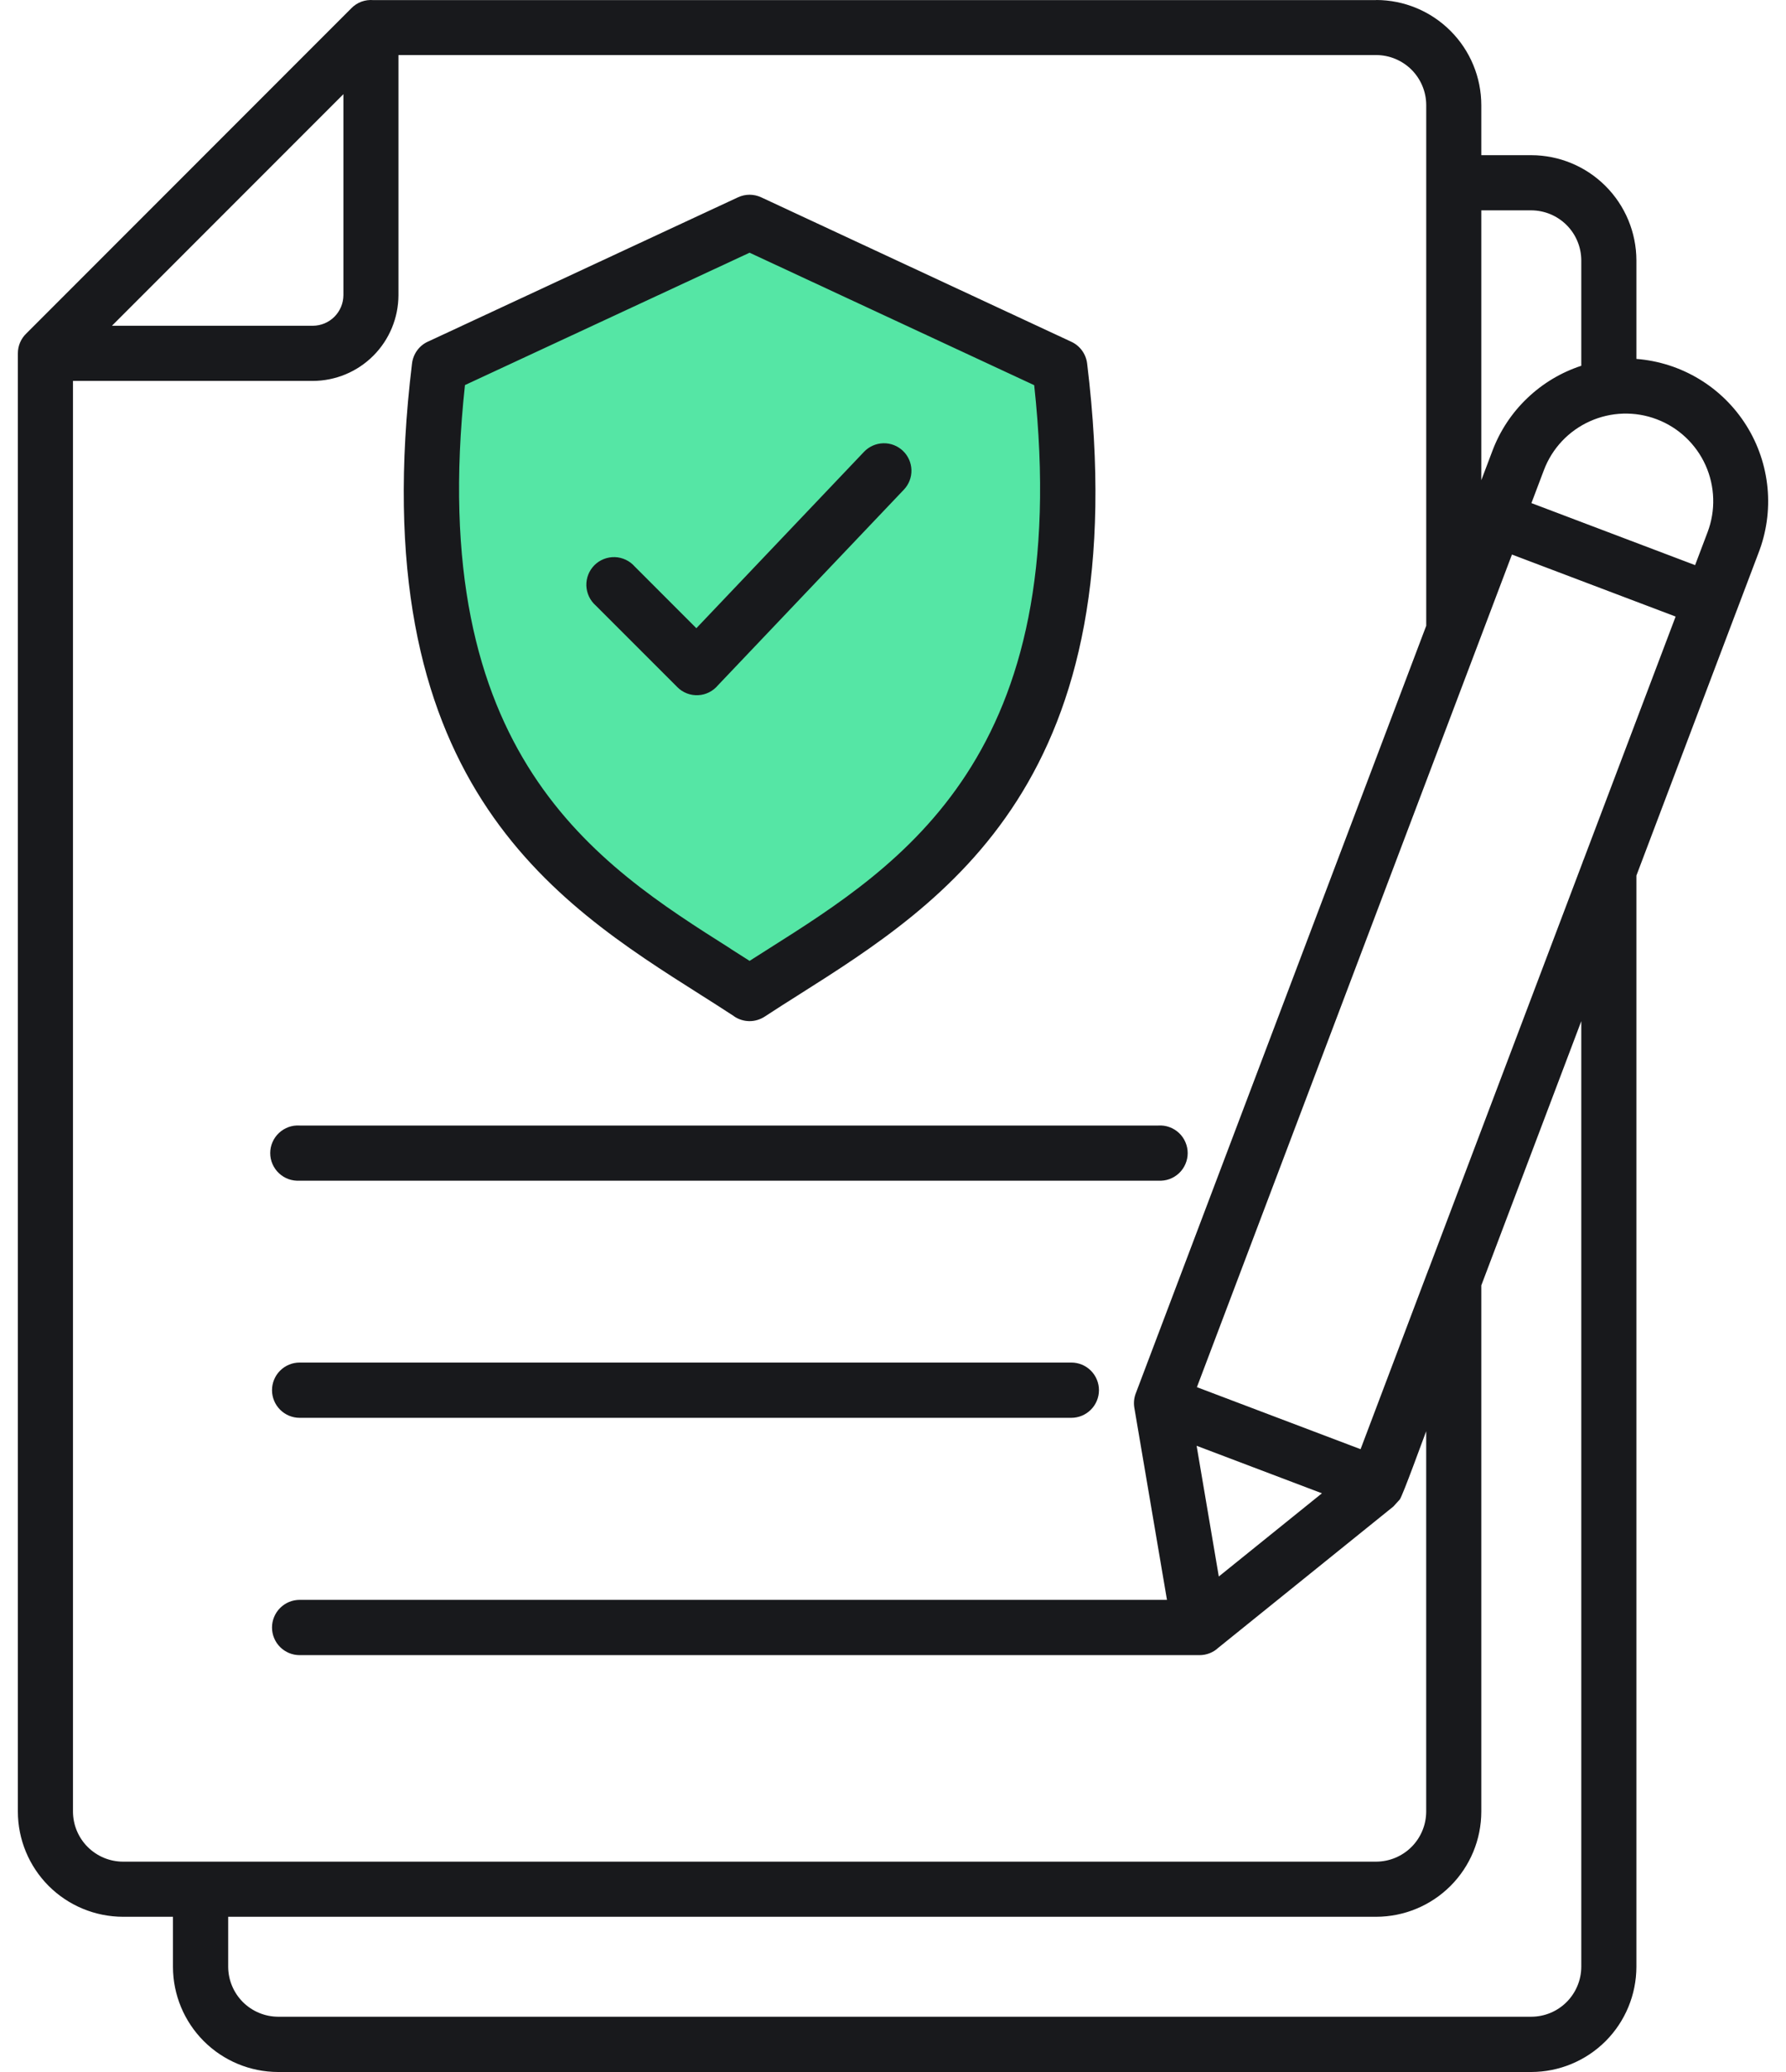 <svg width="50" height="58" viewBox="0 0 50 58" fill="none" xmlns="http://www.w3.org/2000/svg">
<path d="M12.416 10.311L20.789 6.122L29.484 10.311L29.806 16.433L27.874 21.911L20.789 28.033L14.67 22.555L12.416 16.756V10.311Z" fill="#55E6A5"/>
<path fill-rule="evenodd" clip-rule="evenodd" d="M39.959 35.627C39.969 35.591 39.982 35.557 39.998 35.523L44.301 24.152C44.312 24.117 44.325 24.082 44.34 24.049L46.91 17.259L42.328 15.523L33.508 38.83L38.09 40.566L39.957 35.627H39.959ZM47.455 15.819L42.873 14.083L43.223 13.158C43.453 12.55 43.916 12.059 44.509 11.793C44.802 11.661 45.118 11.588 45.44 11.578C45.762 11.569 46.082 11.622 46.383 11.737C46.684 11.851 46.959 12.023 47.193 12.244C47.427 12.465 47.616 12.729 47.748 13.023C47.88 13.317 47.952 13.633 47.962 13.955C47.972 14.277 47.918 14.597 47.804 14.898L47.455 15.82V15.819ZM48.623 17.081L45.812 24.509V55.056C45.81 55.837 45.5 56.585 44.949 57.137C44.397 57.688 43.649 57.999 42.869 58H7.785C7.005 57.999 6.257 57.688 5.705 57.136C5.154 56.584 4.843 55.836 4.842 55.056V53.655H3.443C2.663 53.654 1.915 53.343 1.363 52.792C0.812 52.24 0.501 51.492 0.5 50.711V9.891C0.5 9.788 0.52 9.687 0.56 9.592C0.6 9.497 0.658 9.412 0.732 9.34L9.835 0.232C9.914 0.15 10.011 0.087 10.118 0.047C10.225 0.008 10.34 -0.007 10.454 0.003H38.528V3.67593e-05C39.308 0.001 40.056 0.312 40.607 0.864C41.159 1.415 41.469 2.163 41.47 2.944V4.344H42.869C43.649 4.345 44.397 4.656 44.948 5.208C45.5 5.76 45.81 6.508 45.812 7.288V10.047C46.434 10.095 47.037 10.289 47.571 10.612C48.106 10.935 48.557 11.38 48.889 11.909C49.221 12.438 49.424 13.038 49.483 13.661C49.541 14.283 49.453 14.91 49.225 15.492L48.624 17.08L48.623 17.081ZM33.5 40.471L37.008 41.801L34.121 44.13L33.5 40.471ZM41.47 35.981L44.269 28.584V55.056C44.267 55.426 44.119 55.781 43.857 56.043C43.595 56.305 43.24 56.452 42.869 56.453H7.785C7.415 56.451 7.061 56.303 6.799 56.042C6.538 55.78 6.39 55.426 6.388 55.056V53.655H38.528C39.308 53.654 40.056 53.343 40.607 52.792C41.159 52.24 41.469 51.492 41.47 50.711V35.983L41.47 35.981ZM44.269 7.289C44.268 6.918 44.12 6.562 43.858 6.3C43.595 6.037 43.24 5.89 42.869 5.888H41.47V13.442L41.783 12.615C41.993 12.058 42.326 11.556 42.757 11.145C43.187 10.734 43.703 10.424 44.269 10.239V7.289ZM39.927 17.519L31.804 38.984C31.749 39.117 31.732 39.263 31.756 39.405L32.67 44.784H8.388C8.287 44.784 8.186 44.804 8.092 44.843C7.999 44.882 7.913 44.939 7.842 45.011C7.77 45.083 7.713 45.168 7.674 45.262C7.635 45.356 7.615 45.456 7.615 45.558C7.615 45.659 7.635 45.76 7.674 45.854C7.713 45.947 7.77 46.033 7.842 46.105C7.913 46.176 7.999 46.233 8.092 46.272C8.186 46.311 8.287 46.331 8.388 46.331H33.582C33.777 46.331 33.965 46.258 34.107 46.125L39.008 42.171L39.188 41.973C39.275 41.852 39.832 40.309 39.927 40.063V50.711C39.926 51.082 39.778 51.438 39.516 51.7C39.254 51.962 38.899 52.11 38.528 52.112H3.443C3.072 52.111 2.717 51.963 2.454 51.7C2.192 51.438 2.044 51.082 2.043 50.711V10.663H8.757C9.393 10.661 10.002 10.408 10.451 9.958C10.901 9.508 11.153 8.898 11.155 8.262V1.541H38.528C38.899 1.542 39.254 1.69 39.517 1.952C39.779 2.215 39.927 2.57 39.928 2.941V17.519L39.927 17.519ZM8.388 39.688H29.993C30.198 39.688 30.394 39.606 30.539 39.461C30.684 39.316 30.766 39.119 30.766 38.914C30.766 38.709 30.684 38.512 30.539 38.367C30.394 38.222 30.198 38.141 29.993 38.141H8.388C8.183 38.141 7.987 38.222 7.842 38.367C7.697 38.512 7.615 38.709 7.615 38.914C7.615 39.119 7.697 39.316 7.842 39.461C7.987 39.606 8.183 39.688 8.388 39.688ZM8.388 33.05H32.427C32.533 33.056 32.639 33.042 32.738 33.006C32.838 32.97 32.929 32.914 33.006 32.842C33.083 32.77 33.144 32.682 33.186 32.585C33.228 32.488 33.25 32.384 33.25 32.278C33.25 32.172 33.228 32.068 33.186 31.971C33.144 31.873 33.083 31.786 33.006 31.714C32.929 31.642 32.838 31.586 32.738 31.55C32.639 31.514 32.533 31.499 32.427 31.506H8.388C8.283 31.499 8.177 31.514 8.077 31.55C7.978 31.586 7.887 31.642 7.81 31.714C7.733 31.786 7.671 31.873 7.629 31.971C7.587 32.068 7.565 32.172 7.565 32.278C7.565 32.384 7.587 32.488 7.629 32.585C7.671 32.682 7.733 32.77 7.81 32.842C7.887 32.914 7.978 32.97 8.077 33.006C8.177 33.042 8.283 33.056 8.388 33.05ZM16.677 16.949L18.962 19.234C19.037 19.311 19.128 19.37 19.229 19.409C19.329 19.448 19.436 19.465 19.544 19.46C19.651 19.455 19.756 19.428 19.852 19.379C19.948 19.331 20.033 19.263 20.102 19.18L25.304 13.707C25.445 13.559 25.521 13.362 25.516 13.158C25.511 12.954 25.425 12.76 25.277 12.619C25.129 12.479 24.932 12.402 24.728 12.408C24.524 12.413 24.33 12.499 24.189 12.647L19.495 17.585L17.769 15.858C17.699 15.778 17.614 15.714 17.518 15.669C17.422 15.624 17.319 15.598 17.213 15.595C17.107 15.592 17.002 15.61 16.904 15.649C16.805 15.688 16.716 15.746 16.641 15.821C16.567 15.896 16.508 15.985 16.469 16.084C16.43 16.182 16.412 16.287 16.415 16.393C16.419 16.498 16.444 16.602 16.489 16.698C16.534 16.794 16.598 16.879 16.677 16.949ZM20.551 28.45C20.677 28.536 20.826 28.582 20.978 28.584C21.13 28.585 21.279 28.541 21.407 28.458C21.785 28.211 22.057 28.038 22.337 27.862C26.481 25.239 31.855 21.84 30.435 10.176C30.419 10.045 30.37 9.92 30.293 9.814C30.216 9.707 30.112 9.622 29.993 9.567L21.307 5.522C21.206 5.476 21.096 5.451 20.985 5.451C20.874 5.451 20.764 5.476 20.663 5.522L12.011 9.549C11.883 9.601 11.771 9.686 11.688 9.796C11.604 9.906 11.552 10.036 11.535 10.173C10.118 21.837 15.489 25.236 19.634 27.859C19.91 28.034 20.179 28.204 20.551 28.447V28.45ZM20.453 26.559L20.985 26.897L21.517 26.559C25.252 24.197 30.075 21.143 28.953 10.782L20.985 7.074L13.017 10.779C11.895 21.138 16.719 24.194 20.453 26.556V26.559ZM9.614 2.636L3.134 9.119H8.757C8.984 9.118 9.202 9.027 9.362 8.867C9.522 8.706 9.613 8.489 9.614 8.262V2.636Z" fill="#18191C"/>
</svg>
